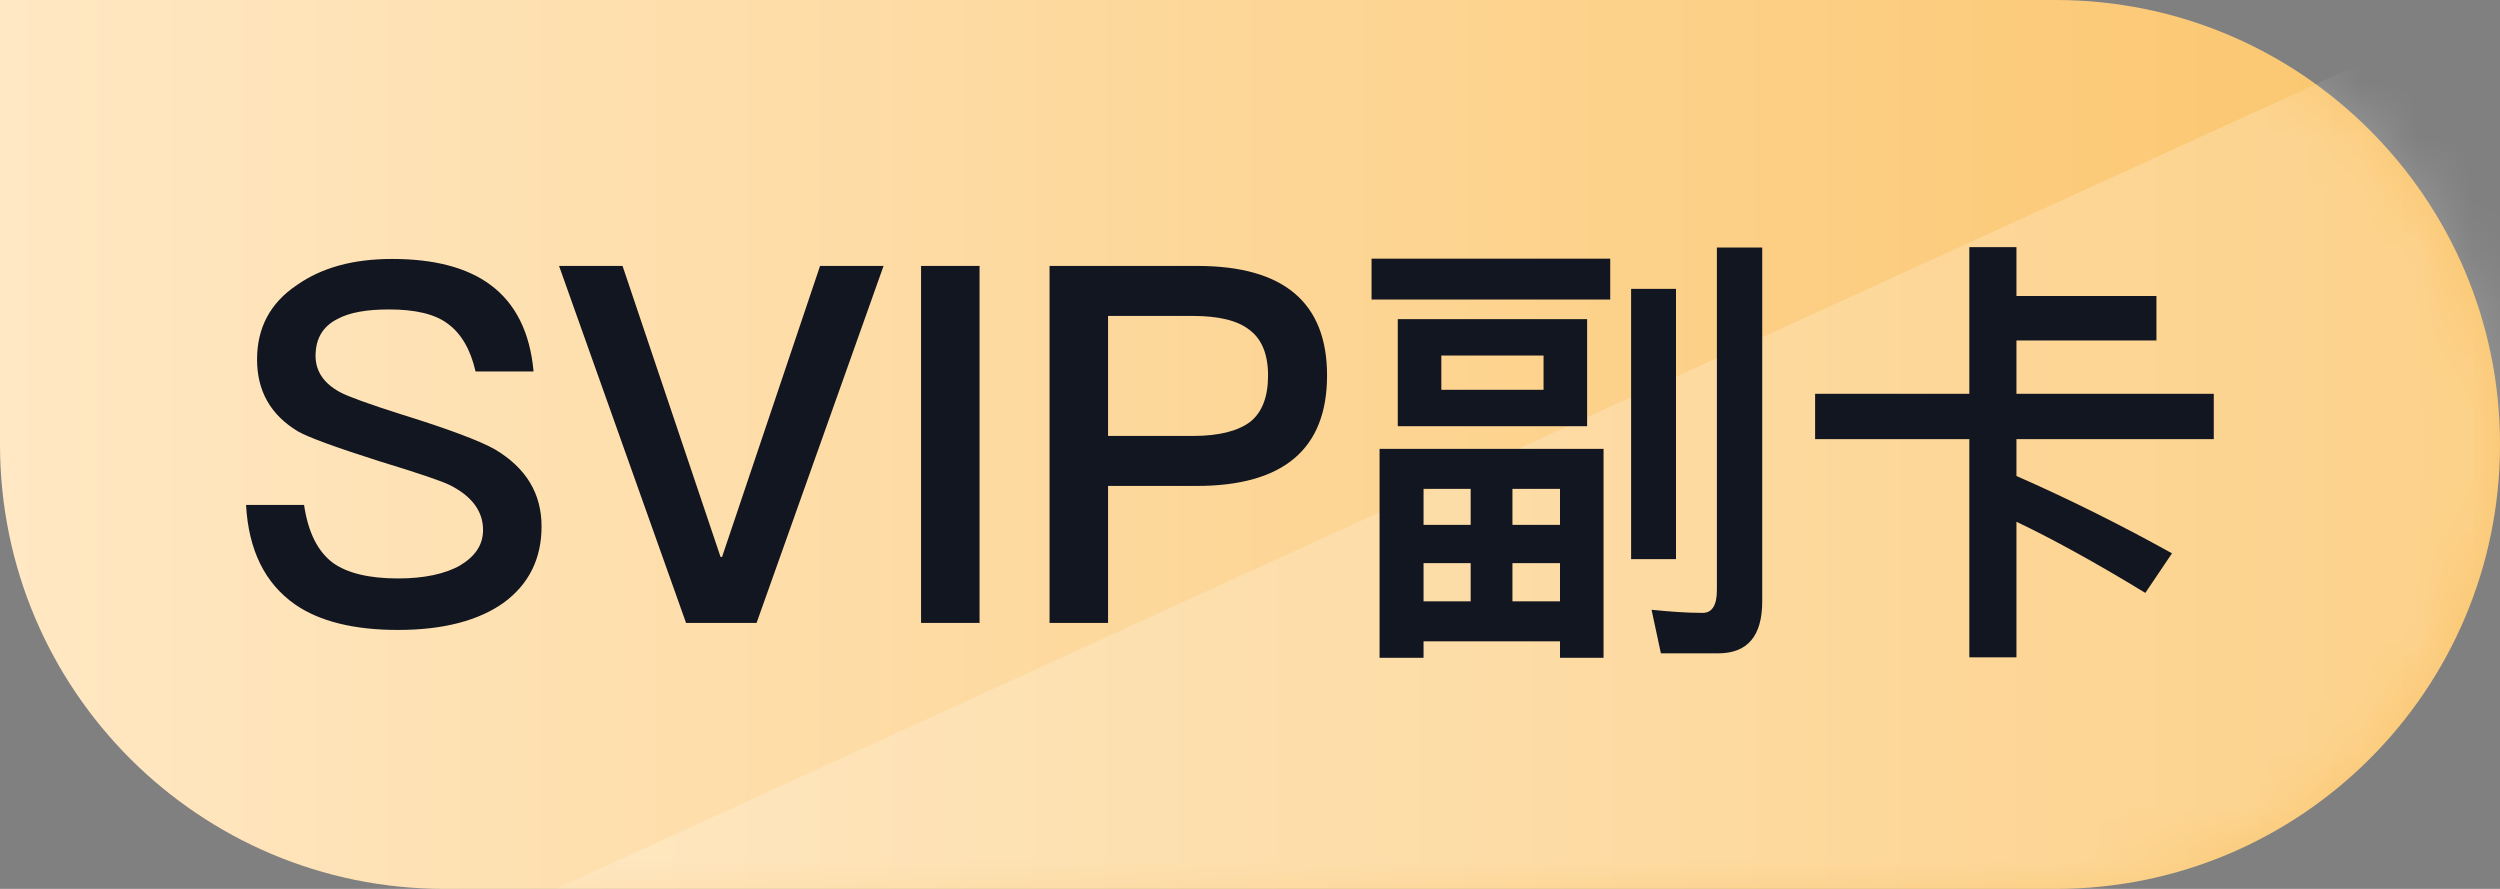 <?xml version="1.0" encoding="UTF-8"?>
<svg width="45px" height="16px" viewBox="0 0 45 16" version="1.1" xmlns="http://www.w3.org/2000/svg" xmlns:xlink="http://www.w3.org/1999/xlink">
    <rect x="0" y="0" width="45" height="16" fill="#808080" stroke="none"/>
    <title>uvip</title>
    <defs>
        <linearGradient x1="0%" y1="50%" x2="100%" y2="50%" id="linearGradient-1">
            <stop stop-color="#FFE8C4" offset="0%"></stop>
            <stop stop-color="#FBC56B" offset="100%"></stop>
        </linearGradient>
        <path d="M0,0 L37,0 C41.418,-8.11624501e-16 45,3.582 45,8 C45,12.418 41.418,16 37,16 L8,16 C3.582,16 2.31743984e-15,12.418 0,8 L0,0 L0,0 Z" id="path-2"></path>
    </defs>
    <g id="充值相关" stroke="none" stroke-width="1" fill="none" fill-rule="evenodd">
        <g id="画板备份" transform="translate(-18, -61)">
            <g id="编组-2" transform="translate(18, 61)">
                <mask id="mask-3" fill="white">
                    <use xlink:href="#path-2"></use>
                </mask>
                <use id="矩形" fill="url(#linearGradient-1)" xlink:href="#path-2"></use>
                <path d="M45,0 L45,8 C45,12.418 41.418,16 37,16 L10,16 L10,16 L45,0 Z" id="矩形备份-4" fill-opacity="0.204" fill="#FFFFFF" mask="url(#mask-3)"></path>
                <path d="M7.057,4.661 C6.364,4.661 5.797,4.814 5.347,5.129 C4.861,5.453 4.627,5.903 4.627,6.47 C4.627,7.037 4.87,7.469 5.365,7.766 C5.554,7.874 6.049,8.054 6.841,8.306 C7.552,8.522 7.966,8.666 8.092,8.729 C8.488,8.927 8.695,9.197 8.695,9.539 C8.695,9.809 8.551,10.016 8.281,10.178 C8.011,10.331 7.633,10.412 7.165,10.412 C6.634,10.412 6.247,10.313 5.995,10.133 C5.716,9.926 5.545,9.575 5.473,9.089 L4.429,9.089 C4.474,9.908 4.771,10.502 5.311,10.88 C5.752,11.186 6.373,11.339 7.165,11.339 C7.984,11.339 8.623,11.168 9.073,10.844 C9.523,10.511 9.748,10.052 9.748,9.476 C9.748,8.882 9.469,8.423 8.911,8.09 C8.659,7.946 8.101,7.73 7.228,7.46 C6.634,7.271 6.265,7.136 6.13,7.064 C5.824,6.902 5.68,6.677 5.68,6.407 C5.68,6.101 5.806,5.876 6.076,5.741 C6.292,5.624 6.598,5.57 7.003,5.57 C7.471,5.57 7.831,5.651 8.065,5.831 C8.299,6.002 8.47,6.29 8.56,6.686 L9.604,6.686 C9.541,5.984 9.28,5.462 8.83,5.129 C8.407,4.814 7.813,4.661 7.057,4.661 Z M10.063,4.787 L12.349,11.213 L13.618,11.213 L15.904,4.787 L14.761,4.787 L12.997,10.025 L12.97,10.025 L11.206,4.787 L10.063,4.787 Z M16.579,4.787 L16.579,11.213 L17.632,11.213 L17.632,4.787 L16.579,4.787 Z M18.892,4.787 L18.892,11.213 L19.945,11.213 L19.945,8.747 L21.538,8.747 C23.104,8.747 23.887,8.081 23.887,6.758 C23.887,5.444 23.104,4.787 21.556,4.787 L18.892,4.787 Z M19.945,5.687 L21.475,5.687 C21.934,5.687 22.276,5.768 22.492,5.939 C22.708,6.101 22.825,6.371 22.825,6.758 C22.825,7.145 22.717,7.424 22.501,7.595 C22.285,7.757 21.943,7.847 21.475,7.847 L19.945,7.847 L19.945,5.687 Z" id="形状结合" fill="#121620" fill-rule="nonzero" mask="url(#mask-3)"></path>
                <g id="副卡" mask="url(#mask-3)" fill="#121620" fill-rule="nonzero">
                    <g transform="translate(24.688, 4.448)">
                        <path d="M4.672,0.752 L4.672,5.616 L5.48,5.616 L5.48,0.752 L4.672,0.752 Z M6.24,7.312 C6.768,7.312 7.032,7 7.032,6.376 L7.032,0.008 L6.216,0.008 L6.216,6.176 C6.216,6.448 6.128,6.584 5.96,6.584 C5.664,6.584 5.36,6.56 5.04,6.528 L5.208,7.312 L6.24,7.312 Z M0,0.208 L0,0.944 L4.296,0.944 L4.296,0.208 L0,0.208 Z M0.472,1.296 L0.472,3.224 L3.88,3.224 L3.88,1.296 L0.472,1.296 Z M3.096,2.568 L1.256,2.568 L1.256,1.952 L3.096,1.952 L3.096,2.568 Z M4.176,3.632 L0.144,3.632 L0.144,7.392 L0.936,7.392 L0.936,7.096 L3.392,7.096 L3.392,7.392 L4.176,7.392 L4.176,3.632 Z M0.936,6.376 L0.936,5.688 L1.784,5.688 L1.784,6.376 L0.936,6.376 Z M2.536,6.376 L2.536,5.688 L3.392,5.688 L3.392,6.376 L2.536,6.376 Z M0.936,5 L0.936,4.352 L1.784,4.352 L1.784,5 L0.936,5 Z M2.536,4.352 L3.392,4.352 L3.392,5 L2.536,5 L2.536,4.352 Z" id="形状"></path>
                        <path d="M10.76,0 L10.76,2.64 L7.984,2.64 L7.984,3.456 L10.76,3.456 L10.76,7.384 L11.608,7.384 L11.608,4.944 C12.232,5.24 13.008,5.664 13.928,6.224 L14.408,5.512 C13.456,4.984 12.52,4.52 11.608,4.12 L11.608,3.456 L15.16,3.456 L15.16,2.64 L11.608,2.64 L11.608,1.68 L14.128,1.68 L14.128,0.88 L11.608,0.88 L11.608,0 L10.76,0 Z" id="路径"></path>
                    </g>
                </g>
            </g>
        </g>
    </g>
</svg>